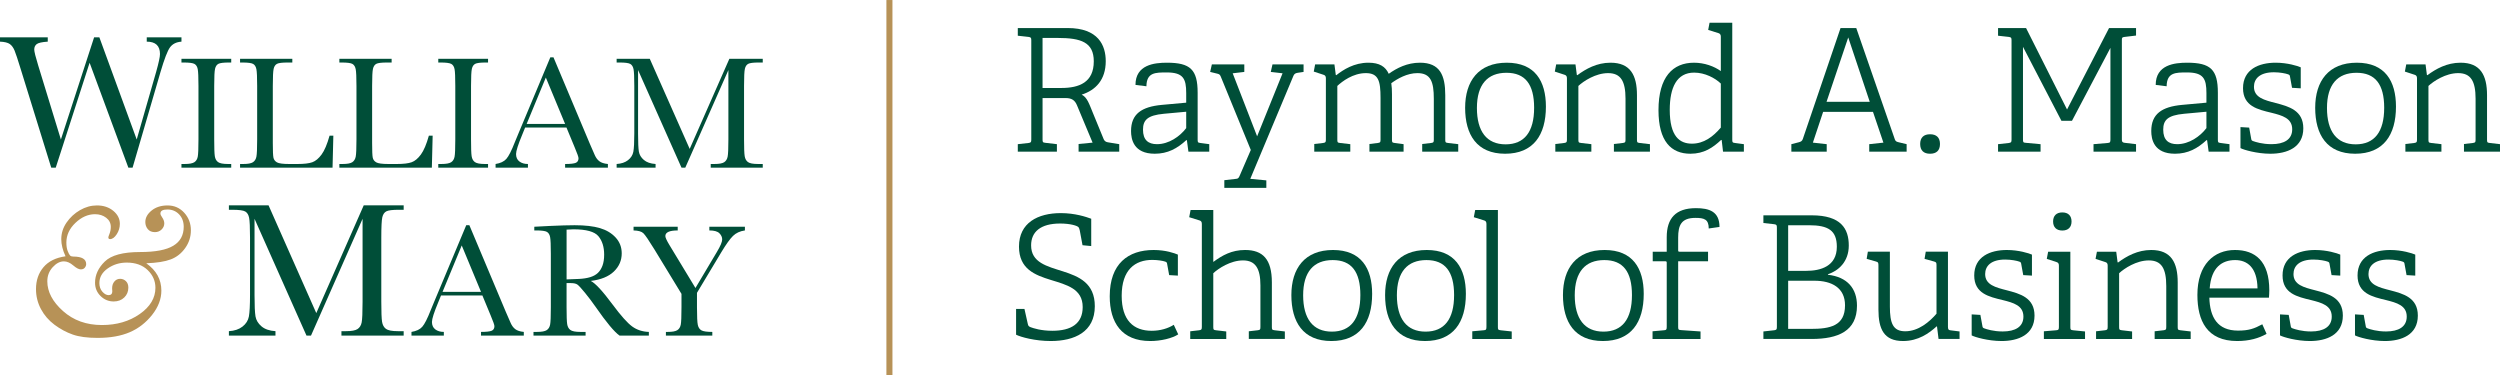 <?xml version="1.0" encoding="UTF-8"?>
<svg id="a" data-name="Layer 1" xmlns="http://www.w3.org/2000/svg" width="11.494in" height="1.725in" viewBox="0 0 827.588 124.191">
  <rect x="293.432" width="2" height="124.191" fill="#b79257"/>
  <g>
    <path d="M361.687,47.21c-1.414-3.279-3.675-8.876-5.201-12.438-.678-1.583-1.696-2.318-3.731-2.318h-7.632v13.682c0,.904.057,1.018.904,1.131l3.845.452v2.487h-12.946v-2.487l3.562-.396c.792-.113.904-.283.904-1.131V13.346c0-.848-.113-1.018-.904-1.131l-3.562-.396v-2.544h16.508c10.176,0,12.607,5.767,12.607,10.968,0,6.162-3.335,9.61-7.971,11.081,1.866.904,2.487,3.109,3.788,6.219l3.505,8.536c.226.509.622.904,1.356,1.018l3.788.622v2.487h-13.455v-2.544l4.636-.452ZM362.082,20.3c0-6.332-4.24-7.745-11.929-7.745h-5.031v16.564h6.219c5.936,0,10.741-1.866,10.741-8.819Z" fill="#004e38"/>
    <path d="M392.733,46.361c-2.996,2.771-6.162,4.523-10.459,4.523-7.066,0-7.858-4.862-7.858-7.52,0-5.653,3.505-8.027,10.176-8.649l8.084-.735v-3.165c0-4.749-.961-6.841-6.445-6.841-3.788,0-6.671,0-6.728,4.579l-3.618-.452c0-6.671,6.219-7.35,10.402-7.35,7.745,0,10.176,2.262,10.176,9.95v15.49c0,.904.056,1.018.904,1.131l2.94.396v2.487h-6.897l-.509-3.788-.169-.057ZM378.373,42.913c0,3.393,1.696,4.806,4.636,4.806,3.9,0,7.575-2.544,9.667-5.314v-5.427l-7.406.678c-5.427.509-6.897,2.092-6.897,5.258Z" fill="#004e38"/>
    <path d="M409.254,59.195c.679-.057.848-.396,1.188-1.188l3.618-8.367-9.95-24.31c-.283-.679-.509-.791-1.187-.961l-2.318-.565.565-2.487h10.741v2.487l-3.844.452,8.084,20.861,8.423-20.861-3.901-.452.565-2.487h10.289v2.487l-1.922.283c-.735.112-1.131.339-1.414.961l-14.303,34.146,5.314.509v2.487h-13.907v-2.544l3.957-.452Z" fill="#004e38"/>
    <path d="M473.739,47.323c.792-.113.904-.227.904-1.074v-13.568c0-5.597-1.018-8.48-5.427-8.48-3.392,0-6.558,1.81-8.649,3.336.169,1.074.226,2.317.226,3.675v14.981c0,.904.057,1.018.904,1.131l2.94.396v2.487h-11.307v-2.544l2.77-.339c.792-.113.905-.227.905-1.074v-13.852c0-5.597-.679-8.197-4.862-8.197-4.24,0-7.801,2.714-9.441,4.24v17.752c0,.904.057,1.018.904,1.131l3.392.396v2.487h-11.929v-2.544l2.94-.339c.792-.113.905-.283.905-1.131v-20.239c0-.622-.17-1.018-.735-1.188l-3.279-1.074.452-2.374h6.389l.452,3.505.169.057c2.318-1.809,5.88-4.127,10.628-4.127,3.675,0,5.653,1.3,6.728,3.675,2.714-1.922,6.106-3.675,10.346-3.675,6.615,0,8.367,4.184,8.367,10.741v14.699c0,.904.056,1.018.904,1.131l3.392.396v2.487h-11.929v-2.544l2.94-.339Z" fill="#004e38"/>
    <path d="M485.01,35.677c0-8.819,4.41-14.925,13.794-14.925,9.328,0,12.946,6.105,12.946,14.529,0,9.441-4.184,15.604-13.512,15.604-9.385,0-13.229-6.332-13.229-15.208ZM507.85,35.677c0-7.745-2.94-11.589-9.159-11.589-6.275,0-9.78,3.9-9.78,11.646s3.223,12.042,9.498,12.042c6.219,0,9.441-4.127,9.441-12.099Z" fill="#004e38"/>
    <path d="M537.198,47.323c.792-.113.905-.227.905-1.074v-13.568c0-5.823-1.583-8.48-5.767-8.48-4.127,0-8.141,2.657-9.837,4.24v17.752c0,.904.057,1.018.904,1.131l3.392.396v2.487h-11.928v-2.544l2.939-.339c.792-.113.905-.283.905-1.131v-20.239c0-.622-.17-1.018-.735-1.188l-3.279-1.074.452-2.374h6.389l.452,3.505.169.057c2.827-2.092,6.445-4.127,10.968-4.127,6.614,0,8.763,4.184,8.763,10.741v14.699c0,.904.057,1.018.904,1.131l3.392.396v2.487h-11.929v-2.544l2.94-.339Z" fill="#004e38"/>
    <path d="M569.764,46.306c-2.713,2.544-5.653,4.579-10.176,4.579-6.389,0-10.572-4.127-10.572-14.416,0-11.024,4.749-15.717,11.759-15.717,3.449,0,6.671,1.188,8.876,2.771v-11.42c0-.565-.226-.961-.735-1.131l-3.449-1.074.452-2.374h7.519v38.669c0,.904.057,1.018.905,1.131l2.939.396v2.487h-6.897l-.452-3.845-.17-.056ZM560.832,24.031c-5.767,0-8.084,4.918-8.084,12.324,0,8.819,3.279,11.193,7.35,11.193,3.901,0,6.954-2.261,9.554-5.314v-14.585c-1.866-1.81-5.258-3.618-8.819-3.618Z" fill="#004e38"/>
    <path d="M623.475,47.21l-3.449-10.177h-16.508l-3.392,10.177,4.58.509v2.487h-11.703v-2.487l2.431-.622c.679-.17,1.131-.396,1.357-1.074l12.494-36.747h5.201l12.776,36.86c.226.679.622.791,1.3.961l2.601.622v2.487h-12.381v-2.487l4.692-.509ZM618.952,33.698l-7.123-21.313-7.18,21.313h14.303Z" fill="#004e38"/>
    <path d="M638.923,50.885c-2.092,0-3.279-1.074-3.279-3.223s1.187-3.223,3.279-3.223,3.279,1.074,3.279,3.223-1.188,3.223-3.279,3.223Z" fill="#004e38"/>
    <path d="M697.72,47.323c.792-.057.905-.283.905-1.131V15.834l-12.72,24.14h-3.505l-12.72-24.479v30.642c0,.904.057,1.074.904,1.131l4.918.452v2.487h-14.077v-2.487l3.562-.396c.792-.113.904-.283.904-1.131V13.346c0-.848-.113-1.018-.904-1.131l-3.562-.396v-2.544h9.271l13.568,26.967,13.907-26.967h8.933v2.487l-3.788.452c-.848.113-.905.227-.905,1.074v32.903c0,.734.169.961.905,1.074l3.788.452v2.487h-14.077v-2.487l4.692-.396Z" fill="#004e38"/>
    <path d="M730.463,46.361c-2.996,2.771-6.162,4.523-10.459,4.523-7.066,0-7.858-4.862-7.858-7.52,0-5.653,3.505-8.027,10.176-8.649l8.084-.735v-3.165c0-4.749-.961-6.841-6.445-6.841-3.788,0-6.671,0-6.728,4.579l-3.618-.452c0-6.671,6.219-7.35,10.402-7.35,7.745,0,10.176,2.262,10.176,9.95v15.49c0,.904.056,1.018.904,1.131l2.94.396v2.487h-6.897l-.509-3.788-.169-.057ZM716.103,42.913c0,3.393,1.696,4.806,4.636,4.806,3.901,0,7.575-2.544,9.667-5.314v-5.427l-7.406.678c-5.427.509-6.897,2.092-6.897,5.258Z" fill="#004e38"/>
    <path d="M757.443,24.597c-.792-.283-2.657-.679-4.692-.679-4.692,0-6.614,2.148-6.614,4.806,0,3.562,3.449,4.409,7.18,5.37,4.353,1.131,9.159,2.431,9.159,8.367,0,6.389-5.427,8.424-10.911,8.424-4.41,0-8.876-1.301-9.894-1.866v-6.953l2.883.169.678,3.731c.057.34.113.565.622.735.792.282,2.996,1.018,6.105,1.018,4.127,0,6.841-1.526,6.841-4.919,0-3.675-3.279-4.579-6.897-5.483-4.466-1.074-9.385-2.148-9.385-8.141,0-6.219,5.258-8.424,10.798-8.424,3.901,0,7.293,1.074,8.311,1.526v6.954l-2.883-.17-.678-3.731c-.057-.339-.113-.565-.622-.734Z" fill="#004e38"/>
    <path d="M766.411,35.677c0-8.819,4.41-14.925,13.794-14.925,9.328,0,12.946,6.105,12.946,14.529,0,9.441-4.184,15.604-13.512,15.604-9.385,0-13.229-6.332-13.229-15.208ZM789.251,35.677c0-7.745-2.94-11.589-9.159-11.589-6.275,0-9.78,3.9-9.78,11.646s3.223,12.042,9.498,12.042c6.219,0,9.441-4.127,9.441-12.099Z" fill="#004e38"/>
    <path d="M818.599,47.323c.792-.113.905-.227.905-1.074v-13.568c0-5.823-1.583-8.48-5.767-8.48-4.127,0-8.141,2.657-9.837,4.24v17.752c0,.904.057,1.018.904,1.131l3.392.396v2.487h-11.928v-2.544l2.939-.339c.792-.113.905-.283.905-1.131v-20.239c0-.622-.17-1.018-.735-1.188l-3.279-1.074.452-2.374h6.389l.452,3.505.169.057c2.827-2.092,6.445-4.127,10.968-4.127,6.614,0,8.763,4.184,8.763,10.741v14.699c0,.904.057,1.018.904,1.131l3.392.396v2.487h-11.929v-2.544l2.94-.339Z" fill="#004e38"/>
    <path d="M357.051,75.233c-.396-.509-2.714-1.244-6.106-1.244-6.501,0-9.61,2.771-9.61,7.236,0,11.42,21.087,4.806,21.087,20.126,0,8.536-6.728,11.533-14.586,11.533-5.201,0-9.893-1.301-11.476-2.092v-8.537h2.77l1.074,4.806c.169.735.226.961.961,1.244.905.339,3.449,1.187,7.18,1.187,6.275,0,10.063-2.374,10.063-7.858,0-12.098-21.087-5.145-21.087-20.013,0-7.858,6.219-11.08,13.851-11.08,4.692,0,8.367,1.243,10.063,1.865v9.045l-2.883-.282-.905-4.862c-.113-.509-.226-.848-.396-1.073Z" fill="#004e38"/>
    <path d="M380.758,112.885c-9.441,0-13.398-6.105-13.398-14.812,0-10.798,6.106-15.32,14.529-15.32,4.07,0,6.954,1.074,8.028,1.526v6.954l-2.883-.17-.678-3.731c-.057-.339-.113-.565-.622-.734-.792-.283-2.544-.565-4.296-.565-5.653,0-10.12,3.222-10.12,11.872,0,8.141,3.901,11.589,9.95,11.589,2.827,0,5.427-.791,7.293-1.979l1.47,3.166c-1.979,1.3-5.709,2.205-9.271,2.205Z" fill="#004e38"/>
    <path d="M416.337,109.323c.792-.113.905-.227.905-1.074v-13.795c0-5.653-1.696-8.254-5.767-8.254-4.127,0-8.141,2.657-9.837,4.24v17.752c0,.904.057,1.018.904,1.131l3.392.396v2.487h-11.929v-2.544l2.94-.339c.792-.113.905-.283.905-1.131v-34.033c0-.622-.17-1.018-.735-1.188l-3.448-1.074.452-2.374h7.519v17.186c2.996-2.204,6.105-3.957,10.515-3.957,5.88,0,8.876,3.053,8.876,10.741v14.699c0,.904.057,1.018.904,1.131l3.392.396v2.487h-11.929v-2.544l2.94-.339Z" fill="#004e38"/>
    <path d="M427.488,97.677c0-8.819,4.41-14.925,13.794-14.925,9.328,0,12.946,6.105,12.946,14.529,0,9.441-4.184,15.604-13.512,15.604-9.385,0-13.229-6.332-13.229-15.208ZM450.328,97.677c0-7.745-2.94-11.589-9.159-11.589-6.275,0-9.78,3.9-9.78,11.646s3.223,12.042,9.498,12.042c6.219,0,9.441-4.127,9.441-12.099Z" fill="#004e38"/>
    <path d="M458.516,97.677c0-8.819,4.41-14.925,13.794-14.925,9.328,0,12.946,6.105,12.946,14.529,0,9.441-4.184,15.604-13.512,15.604-9.385,0-13.229-6.332-13.229-15.208ZM481.356,97.677c0-7.745-2.94-11.589-9.159-11.589-6.275,0-9.78,3.9-9.78,11.646s3.223,12.042,9.498,12.042c6.219,0,9.441-4.127,9.441-12.099Z" fill="#004e38"/>
    <path d="M491.16,109.323c.792-.057.905-.283.905-1.131v-34.033c0-.622-.17-1.018-.735-1.188l-3.448-1.074.452-2.374h7.519v38.669c0,.904.057,1.018.904,1.131l3.675.396v2.487h-13.059v-2.544l3.788-.339Z" fill="#004e38"/>
    <path d="M517.394,97.677c0-8.819,4.41-14.925,13.794-14.925,9.328,0,12.946,6.105,12.946,14.529,0,9.441-4.184,15.604-13.512,15.604-9.385,0-13.229-6.332-13.229-15.208ZM540.234,97.677c0-7.745-2.94-11.589-9.159-11.589-6.275,0-9.78,3.9-9.78,11.646s3.223,12.042,9.498,12.042c6.219,0,9.441-4.127,9.441-12.099Z" fill="#004e38"/>
    <path d="M550.841,109.323c.792-.057.905-.283.905-1.131v-21.144c0-.34,0-.565-.452-.565h-4.184v-3.166h4.636v-4.806c0-6.219,2.94-9.61,9.667-9.61,4.353,0,7.801,1.074,7.801,6.219l-3.562.509c0-3.053-1.526-3.505-4.41-3.505-4.692,0-5.71,2.431-5.71,6.558v4.07c0,.396,0,.565.453.565h9.441v3.166h-9.894v21.652c0,.904.057,1.074.905,1.131l6.501.452v2.487h-15.886v-2.544l3.788-.339Z" fill="#004e38"/>
    <path d="M587.308,109.323c.792-.113.904-.283.904-1.131v-32.847c0-.848-.113-1.018-.904-1.131l-3.562-.396v-2.544h15.999c9.667,0,12.268,4.41,12.268,10.007,0,5.37-3.448,8.367-6.897,9.497v.17c6.445.735,9.611,4.579,9.611,10.232,0,8.367-6.162,11.024-15.038,11.024h-15.942v-2.487l3.562-.396ZM608.056,81.678c0-5.427-2.883-7.123-9.215-7.123h-6.897v15.095h6.049c4.636,0,10.063-1.471,10.063-7.972ZM610.77,101.069c0-5.823-4.41-8.142-10.12-8.142h-8.706v15.942h7.462c6.388,0,11.363-.961,11.363-7.801Z" fill="#004e38"/>
    <path d="M641.109,108.022c-2.544,2.318-6.105,4.862-11.137,4.862-6.332,0-8.141-3.958-8.141-10.402v-14.586c0-.904-.057-1.131-.905-1.356l-2.996-.849.396-2.374h7.293v18.147c0,5.54,1.018,8.197,5.088,8.197,4.353,0,8.028-3.109,10.346-5.823v-15.999c0-.904-.057-1.074-.904-1.3l-3.053-.849.396-2.374h7.35v24.818c0,.848.169,1.131.735,1.188l3.109.396v2.487h-6.954l-.509-4.127-.113-.057Z" fill="#004e38"/>
    <path d="M668.463,86.597c-.792-.283-2.657-.679-4.692-.679-4.692,0-6.614,2.148-6.614,4.806,0,3.562,3.449,4.409,7.18,5.37,4.353,1.131,9.159,2.431,9.159,8.367,0,6.389-5.427,8.424-10.911,8.424-4.41,0-8.876-1.301-9.894-1.866v-6.953l2.883.169.678,3.731c.057.34.113.565.622.735.792.282,2.996,1.018,6.105,1.018,4.127,0,6.841-1.526,6.841-4.919,0-3.675-3.279-4.579-6.897-5.483-4.466-1.074-9.385-2.148-9.385-8.141,0-6.219,5.258-8.424,10.798-8.424,3.901,0,7.293,1.074,8.311,1.526v6.954l-2.883-.17-.678-3.731c-.057-.339-.113-.565-.622-.734Z" fill="#004e38"/>
    <path d="M680.664,109.323c.792-.057.905-.283.905-1.131v-20.239c0-.622-.17-1.018-.735-1.188l-3.279-1.074.452-2.374h7.35v24.875c0,.904.057,1.018.904,1.131l3.958.396v2.487h-13.625v-2.544l4.07-.339ZM682.7,76.307c-1.922,0-3.053-1.073-3.053-2.996s1.131-2.996,3.053-2.996,3.053,1.074,3.053,2.996-1.13,2.996-3.053,2.996Z" fill="#004e38"/>
    <path d="M716.202,109.323c.792-.113.905-.227.905-1.074v-13.568c0-5.823-1.583-8.48-5.767-8.48-4.127,0-8.141,2.657-9.837,4.24v17.752c0,.904.057,1.018.904,1.131l3.392.396v2.487h-11.929v-2.544l2.94-.339c.792-.113.905-.283.905-1.131v-20.239c0-.622-.17-1.018-.735-1.188l-3.279-1.074.452-2.374h6.389l.452,3.505.169.057c2.827-2.092,6.445-4.127,10.968-4.127,6.614,0,8.763,4.184,8.763,10.741v14.699c0,.904.057,1.018.904,1.131l3.392.396v2.487h-11.929v-2.544l2.94-.339Z" fill="#004e38"/>
    <path d="M740.588,112.885c-10.006,0-13.172-6.728-13.172-15.265,0-10.119,5.541-14.868,12.438-14.868,6.671,0,11.363,3.675,11.363,13.342,0,.792-.057,1.583-.113,2.431h-19.73c.169,6.445,2.657,10.911,9.498,10.911,3.505,0,5.314-.621,8.028-2.092l1.414,3.166c-2.544,1.47-5.767,2.375-9.724,2.375ZM739.91,86.088c-4.297,0-7.915,2.374-8.424,9.384h15.83c-.113-7.01-3.449-9.384-7.406-9.384Z" fill="#004e38"/>
    <path d="M770.531,86.597c-.792-.283-2.657-.679-4.692-.679-4.692,0-6.614,2.148-6.614,4.806,0,3.562,3.449,4.409,7.18,5.37,4.353,1.131,9.159,2.431,9.159,8.367,0,6.389-5.427,8.424-10.911,8.424-4.41,0-8.876-1.301-9.894-1.866v-6.953l2.883.169.678,3.731c.057.34.113.565.622.735.792.282,2.996,1.018,6.105,1.018,4.127,0,6.841-1.526,6.841-4.919,0-3.675-3.279-4.579-6.897-5.483-4.466-1.074-9.385-2.148-9.385-8.141,0-6.219,5.258-8.424,10.798-8.424,3.901,0,7.293,1.074,8.311,1.526v6.954l-2.883-.17-.678-3.731c-.057-.339-.113-.565-.622-.734Z" fill="#004e38"/>
    <path d="M795.356,86.597c-.792-.283-2.657-.679-4.692-.679-4.692,0-6.614,2.148-6.614,4.806,0,3.562,3.449,4.409,7.18,5.37,4.353,1.131,9.159,2.431,9.159,8.367,0,6.389-5.427,8.424-10.911,8.424-4.41,0-8.876-1.301-9.894-1.866v-6.953l2.883.169.678,3.731c.057.34.113.565.622.735.792.282,2.996,1.018,6.105,1.018,4.127,0,6.841-1.526,6.841-4.919,0-3.675-3.279-4.579-6.897-5.483-4.466-1.074-9.385-2.148-9.385-8.141,0-6.219,5.258-8.424,10.798-8.424,3.901,0,7.293,1.074,8.311,1.526v6.954l-2.883-.17-.678-3.731c-.057-.339-.113-.565-.622-.734Z" fill="#004e38"/>
  </g>
  <g>
    <path d="M43.889,55.494h-1.398l-12.828-34.726-11.212,34.726h-1.491L6.802,22.695c-.912-2.982-1.569-4.964-1.972-5.948-.404-.983-.932-1.708-1.585-2.174-.652-.466-1.734-.73-3.246-.792v-1.429h15.81v1.429c-1.906.124-3.127.399-3.666.823-.539.425-.807,1.021-.807,1.786,0,.684.435,2.434,1.304,5.249l7.517,24.539L31.154,12.351h1.739l12.363,33.826,6.429-22.364c.849-3.023,1.274-5.001,1.274-5.933,0-2.733-1.46-4.099-4.38-4.099v-1.429h11.492v1.429c-1.698.124-2.961.751-3.789,1.879-.829,1.129-1.874,3.836-3.137,8.122l-9.256,31.713h0ZM230.219,95.331l7.096-11.933c1.169-1.949,1.754-3.331,1.754-4.146,0-.744-.31-1.426-.931-2.046-.62-.621-1.727-.93-3.321-.93v-1.222h11.773v1.222c-1.631.23-2.946.837-3.947,1.82-1.001.983-2.281,2.768-3.84,5.355l-8.079,13.474v4.784c0,3.065.093,5.019.279,5.86.186.841.585,1.435,1.196,1.781.611.345,1.811.518,3.601.518v1.222h-15.361v-1.222h.584c1.541,0,2.609-.195,3.203-.585.594-.389.97-.996,1.129-1.82.16-.824.239-2.741.239-5.753v-4.439l-8.983-14.75c-1.825-2.977-3.039-4.753-3.641-5.328-.601-.575-1.683-.881-3.242-.917v-1.222h14.617v1.222c-2.728,0-4.093.621-4.093,1.86,0,.496.452,1.488,1.356,2.977l8.611,14.218h0ZM187.557,92.487c1.329-.036,2.701-.089,4.12-.159,1.418-.071,2.648-.266,3.694-.585,1.046-.319,1.891-.784,2.538-1.395.648-.611,1.156-1.413,1.529-2.405.372-.993.558-2.215.558-3.667,0-2.534-.634-4.562-1.9-6.086-1.266-1.524-4.027-2.286-8.279-2.286-.655,0-1.408.036-2.259.106v16.477h0ZM214.797,111.09h-9.701c-1.718-1.205-4.349-4.358-7.893-9.461-1.134-1.631-2.312-3.193-3.535-4.691-1.222-1.498-2.064-2.41-2.525-2.737-.461-.328-1.179-.492-2.153-.492h-1.435v8c0,2.834.066,4.69.2,5.567.133.877.488,1.528,1.063,1.954.575.425,1.678.638,3.308.638h1.727v1.222h-17.248v-1.222h1.17c1.541,0,2.608-.195,3.203-.585.594-.389.97-.996,1.129-1.82.159-.824.239-2.741.239-5.753v-17.674c0-2.87-.08-4.721-.239-5.554-.16-.833-.514-1.409-1.063-1.727-.549-.319-1.737-.478-3.561-.478h-.612v-1.222l5.156-.266c3.437-.159,6.165-.239,8.185-.239,3.438,0,6.232.319,8.385.957,2.152.638,3.893,1.684,5.222,3.136,1.329,1.452,1.994,3.189,1.994,5.209,0,2.356-.868,4.368-2.605,6.032-1.737,1.665-4.288,2.702-7.654,3.11,1.505.727,3.934,3.349,7.282,7.867,2.729,3.667,4.873,6.069,6.432,7.202,1.559,1.134,3.401,1.737,5.528,1.807v1.222h0ZM159.229,96.607l-6.379-15.361-6.351,15.361h12.73ZM159.681,97.802h-13.686l-.931,2.286c-1.382,3.313-2.072,5.474-2.072,6.484,0,1.08.368,1.9,1.103,2.458.735.558,1.678.837,2.83.837v1.222h-10.711v-1.222c1.595-.249,2.781-.81,3.561-1.688.78-.877,1.718-2.724,2.817-5.541.089-.266.514-1.293,1.276-3.083l10.471-25.008h1.037l12.04,28.623,1.647,3.774c.372.85.873,1.518,1.502,2.006.628.488,1.572.794,2.83.917v1.222h-14.165v-1.222c1.737,0,2.91-.129,3.522-.385.611-.256.916-.766.916-1.528,0-.39-.408-1.551-1.222-3.481l-2.764-6.671h0ZM104.701,103.644l15.705-35.67h13.225v1.462h-1.589c-2.119,0-3.508.175-4.164.525-.657.35-1.097,1.002-1.32,1.955-.223.954-.334,3.222-.334,6.804v21.142c0,3.392.084,5.611.254,6.661.169,1.049.599,1.827,1.287,2.336.688.509,2.008.763,3.958.763h1.907v1.463h-20.601v-1.463h1.526c1.822,0,3.089-.233,3.799-.699.71-.467,1.165-1.192,1.367-2.178.201-.985.302-3.279.302-6.883v-27.436l-17.072,38.659h-1.494l-17.2-38.659v25.244c0,3.455.106,5.807.318,7.057.212,1.25.869,2.348,1.972,3.29,1.101.944,2.649,1.479,4.642,1.605v1.463h-15.419v-1.463c1.844-.105,3.344-.609,4.499-1.509,1.155-.901,1.859-2.008,2.114-3.322.254-1.315.381-3.751.381-7.313v-18.757c0-3.434-.101-5.647-.303-6.644-.201-.995-.625-1.685-1.271-2.066-.647-.381-2.061-.573-4.244-.573h-1.176v-1.462h13.13l15.8,35.67h0ZM228.314,49.285l13.128-29.819h11.056v1.222h-1.329c-1.771,0-2.932.146-3.481.439-.549.292-.917.837-1.103,1.634-.187.797-.279,2.694-.279,5.687v17.673c0,2.834.071,4.691.213,5.568.143.877.501,1.528,1.077,1.953.575.425,1.678.638,3.308.638h1.595v1.222h-17.222v-1.222h1.276c1.524,0,2.582-.195,3.176-.585.594-.389.974-.997,1.142-1.82.169-.824.253-2.741.253-5.754v-22.935l-14.272,32.317h-1.249l-14.378-32.317v21.102c0,2.889.089,4.854.266,5.9.177,1.046.727,1.963,1.648,2.751.921.788,2.215,1.236,3.88,1.342v1.222h-12.89v-1.222c1.542-.089,2.795-.509,3.761-1.262.966-.753,1.554-1.678,1.768-2.777.212-1.099.318-3.136.318-6.113v-15.68c0-2.87-.084-4.721-.252-5.554-.169-.832-.522-1.409-1.063-1.727-.541-.319-1.724-.478-3.548-.478h-.984v-1.222h10.976l13.209,29.819h0ZM187.07,41.02l-6.379-15.361-6.352,15.361h12.73ZM187.522,42.216h-13.687l-.93,2.286c-1.382,3.313-2.073,5.475-2.073,6.485,0,1.08.368,1.9,1.103,2.458.735.558,1.678.837,2.831.837v1.222h-10.711v-1.222c1.595-.249,2.781-.811,3.561-1.688.78-.877,1.718-2.724,2.817-5.541.089-.266.514-1.293,1.276-3.083l10.471-25.008h1.037l12.039,28.623,1.648,3.774c.372.85.873,1.519,1.501,2.006.629.488,1.572.793,2.831.917v1.222h-14.165v-1.222c1.737,0,2.91-.129,3.521-.385.612-.256.917-.767.917-1.528,0-.389-.408-1.551-1.222-3.481l-2.764-6.671h0ZM145.085,20.689v-1.222h16.477v1.222h-.771c-1.771,0-2.932.146-3.481.439-.549.292-.917.837-1.103,1.634-.186.797-.279,2.694-.279,5.687v17.673c0,2.834.066,4.691.199,5.568.133.877.488,1.528,1.063,1.953.576.425,1.678.638,3.309.638h1.063v1.222h-16.477v-1.222h1.063c1.541,0,2.608-.195,3.202-.585.594-.389.97-.997,1.129-1.82.16-.824.239-2.741.239-5.754v-17.673c0-2.87-.079-4.721-.239-5.554-.159-.832-.514-1.409-1.062-1.727-.549-.319-1.737-.478-3.561-.478h-.771ZM143.225,44.9l-.266,10.604h-30.615v-1.222h1.062c1.542,0,2.609-.195,3.203-.585.594-.389.974-.997,1.143-1.82.168-.824.252-2.741.252-5.754v-17.673c0-2.87-.084-4.721-.252-5.554-.169-.832-.523-1.409-1.063-1.727-.541-.319-1.724-.478-3.548-.478h-.797v-1.222h17.301v1.222h-1.595c-1.772,0-2.932.146-3.481.439-.55.292-.917.837-1.103,1.634-.186.797-.279,2.694-.279,5.687v18.869c0,2.605.07,4.235.212,4.89.141.655.527,1.165,1.156,1.528.628.363,1.979.545,4.053.545h2.737c2.215,0,3.858-.195,4.93-.585,1.073-.389,2.09-1.24,3.056-2.551.966-1.312,1.847-3.392,2.644-6.245h1.249ZM110.35,44.9l-.266,10.604h-30.616v-1.222h1.063c1.542,0,2.608-.195,3.203-.585.593-.389.974-.997,1.142-1.82.169-.824.253-2.741.253-5.754v-17.673c0-2.87-.084-4.721-.253-5.554-.169-.832-.523-1.409-1.063-1.727-.54-.319-1.723-.478-3.548-.478h-.797v-1.222h17.301v1.222h-1.594c-1.772,0-2.933.146-3.481.439-.55.292-.917.837-1.104,1.634-.186.797-.279,2.694-.279,5.687v18.869c0,2.605.071,4.235.213,4.89.142.655.527,1.165,1.156,1.528.629.363,1.98.545,4.053.545h2.737c2.214,0,3.857-.195,4.93-.585,1.071-.389,2.09-1.24,3.056-2.551.965-1.312,1.847-3.392,2.644-6.245h1.249ZM60.068,20.689v-1.222h16.477v1.222h-.771c-1.772,0-2.933.146-3.481.439-.55.292-.917.837-1.103,1.634-.186.797-.279,2.694-.279,5.687v17.673c0,2.834.066,4.691.199,5.568.133.877.487,1.528,1.063,1.953.575.425,1.678.638,3.308.638h1.063v1.222h-16.477v-1.222h1.063c1.541,0,2.608-.195,3.202-.585.593-.389.97-.997,1.129-1.82.159-.824.239-2.741.239-5.754v-17.673c0-2.87-.08-4.721-.239-5.554-.159-.832-.514-1.409-1.063-1.727-.549-.319-1.737-.478-3.561-.478h-.771Z" fill="#004e38" fill-rule="evenodd"/>
    <path d="M21.689,84.828c-.937-2.018-1.405-3.903-1.405-5.651,0-1.977.583-3.815,1.749-5.512,1.165-1.696,2.649-3.064,4.45-4.106,1.801-1.04,3.67-1.561,5.606-1.561,2.165,0,3.97.599,5.418,1.795,1.446,1.197,2.17,2.628,2.17,4.293,0,1.249-.349,2.405-1.046,3.467-.698,1.062-1.432,1.593-2.202,1.593-.375,0-.562-.198-.562-.594,0-.145.104-.469.312-.969.333-.811.5-1.633.5-2.466,0-1.249-.51-2.264-1.53-3.044-1.021-.781-2.248-1.171-3.685-1.171-2.311,0-4.471.951-6.48,2.857-2.009,1.904-3.013,4.086-3.013,6.542,0,1.104.146,2.036.437,2.795.291.76.557,1.254.797,1.483.239.23.577.344,1.015.344,2.873,0,4.309.833,4.309,2.498,0,.417-.151.812-.452,1.186-.302.375-.745.563-1.327.563-.646,0-1.468-.426-2.467-1.28-1.062-.917-2.103-1.374-3.123-1.374-1.312,0-2.556.65-3.732,1.951-1.176,1.302-1.764,2.847-1.764,4.637,0,3.478,1.727,6.761,5.184,9.852,3.456,3.092,7.754,4.637,12.897,4.637,4.871,0,9.04-1.212,12.507-3.638,3.465-2.425,5.199-5.323,5.199-8.696,0-2.248-.854-4.2-2.561-5.856-1.708-1.654-4.018-2.482-6.932-2.482-2.353,0-4.449.645-6.293,1.936-1.842,1.292-2.763,2.905-2.763,4.84,0,1.166.333,2.124.999,2.873.666.75,1.353,1.124,2.061,1.124.812,0,1.218-.436,1.218-1.31l-.031-.375c-.021-.272-.031-.459-.031-.564,0-.916.25-1.67.749-2.263.5-.594,1.134-.89,1.905-.89.728,0,1.363.255,1.905.765.541.511.812,1.223.812,2.139,0,1.312-.453,2.405-1.358,3.279-.906.874-2.067,1.312-3.482,1.312-1.686,0-3.138-.598-4.357-1.795-1.217-1.197-1.826-2.671-1.826-4.42,0-2.559,1.072-4.891,3.216-6.994,2.144-2.103,6.037-3.153,11.679-3.153,5.059,0,8.733-.698,11.023-2.093,2.289-1.374,3.435-3.466,3.435-6.276,0-1.665-.51-3.034-1.53-4.106-1.021-1.072-2.311-1.609-3.872-1.609-.771,0-1.348.11-1.733.328-.386.219-.578.558-.578,1.015,0,.292.187.708.562,1.249.478.687.718,1.354.718,1.999,0,.771-.297,1.447-.89,2.029-.594.583-1.327.874-2.202.874-1.041,0-1.832-.332-2.373-.999-.541-.666-.812-1.446-.812-2.341,0-1.415.692-2.686,2.077-3.81,1.384-1.124,3.148-1.686,5.293-1.686,2.207,0,4.044.807,5.512,2.42,1.467,1.615,2.201,3.556,2.201,5.824,0,2.145-.63,4.102-1.889,5.871-1.26,1.77-2.853,3.019-4.778,3.748-1.926.729-4.627,1.156-8.103,1.281,3.331,2.352,4.996,5.371,4.996,9.055,0,2.769-1.021,5.446-3.06,8.026-2.04,2.582-4.513,4.497-7.416,5.746-2.905,1.249-6.449,1.874-10.633,1.874-3.394,0-6.142-.37-8.244-1.109-2.103-.738-4.106-1.817-6.012-3.231-1.904-1.417-3.403-3.149-4.497-5.2-1.092-2.05-1.639-4.252-1.639-6.605,0-2.873.822-5.287,2.467-7.244,1.644-1.956,4.08-3.164,7.307-3.623h0Z" fill="#b79257" fill-rule="evenodd"/>
  </g>
</svg>
